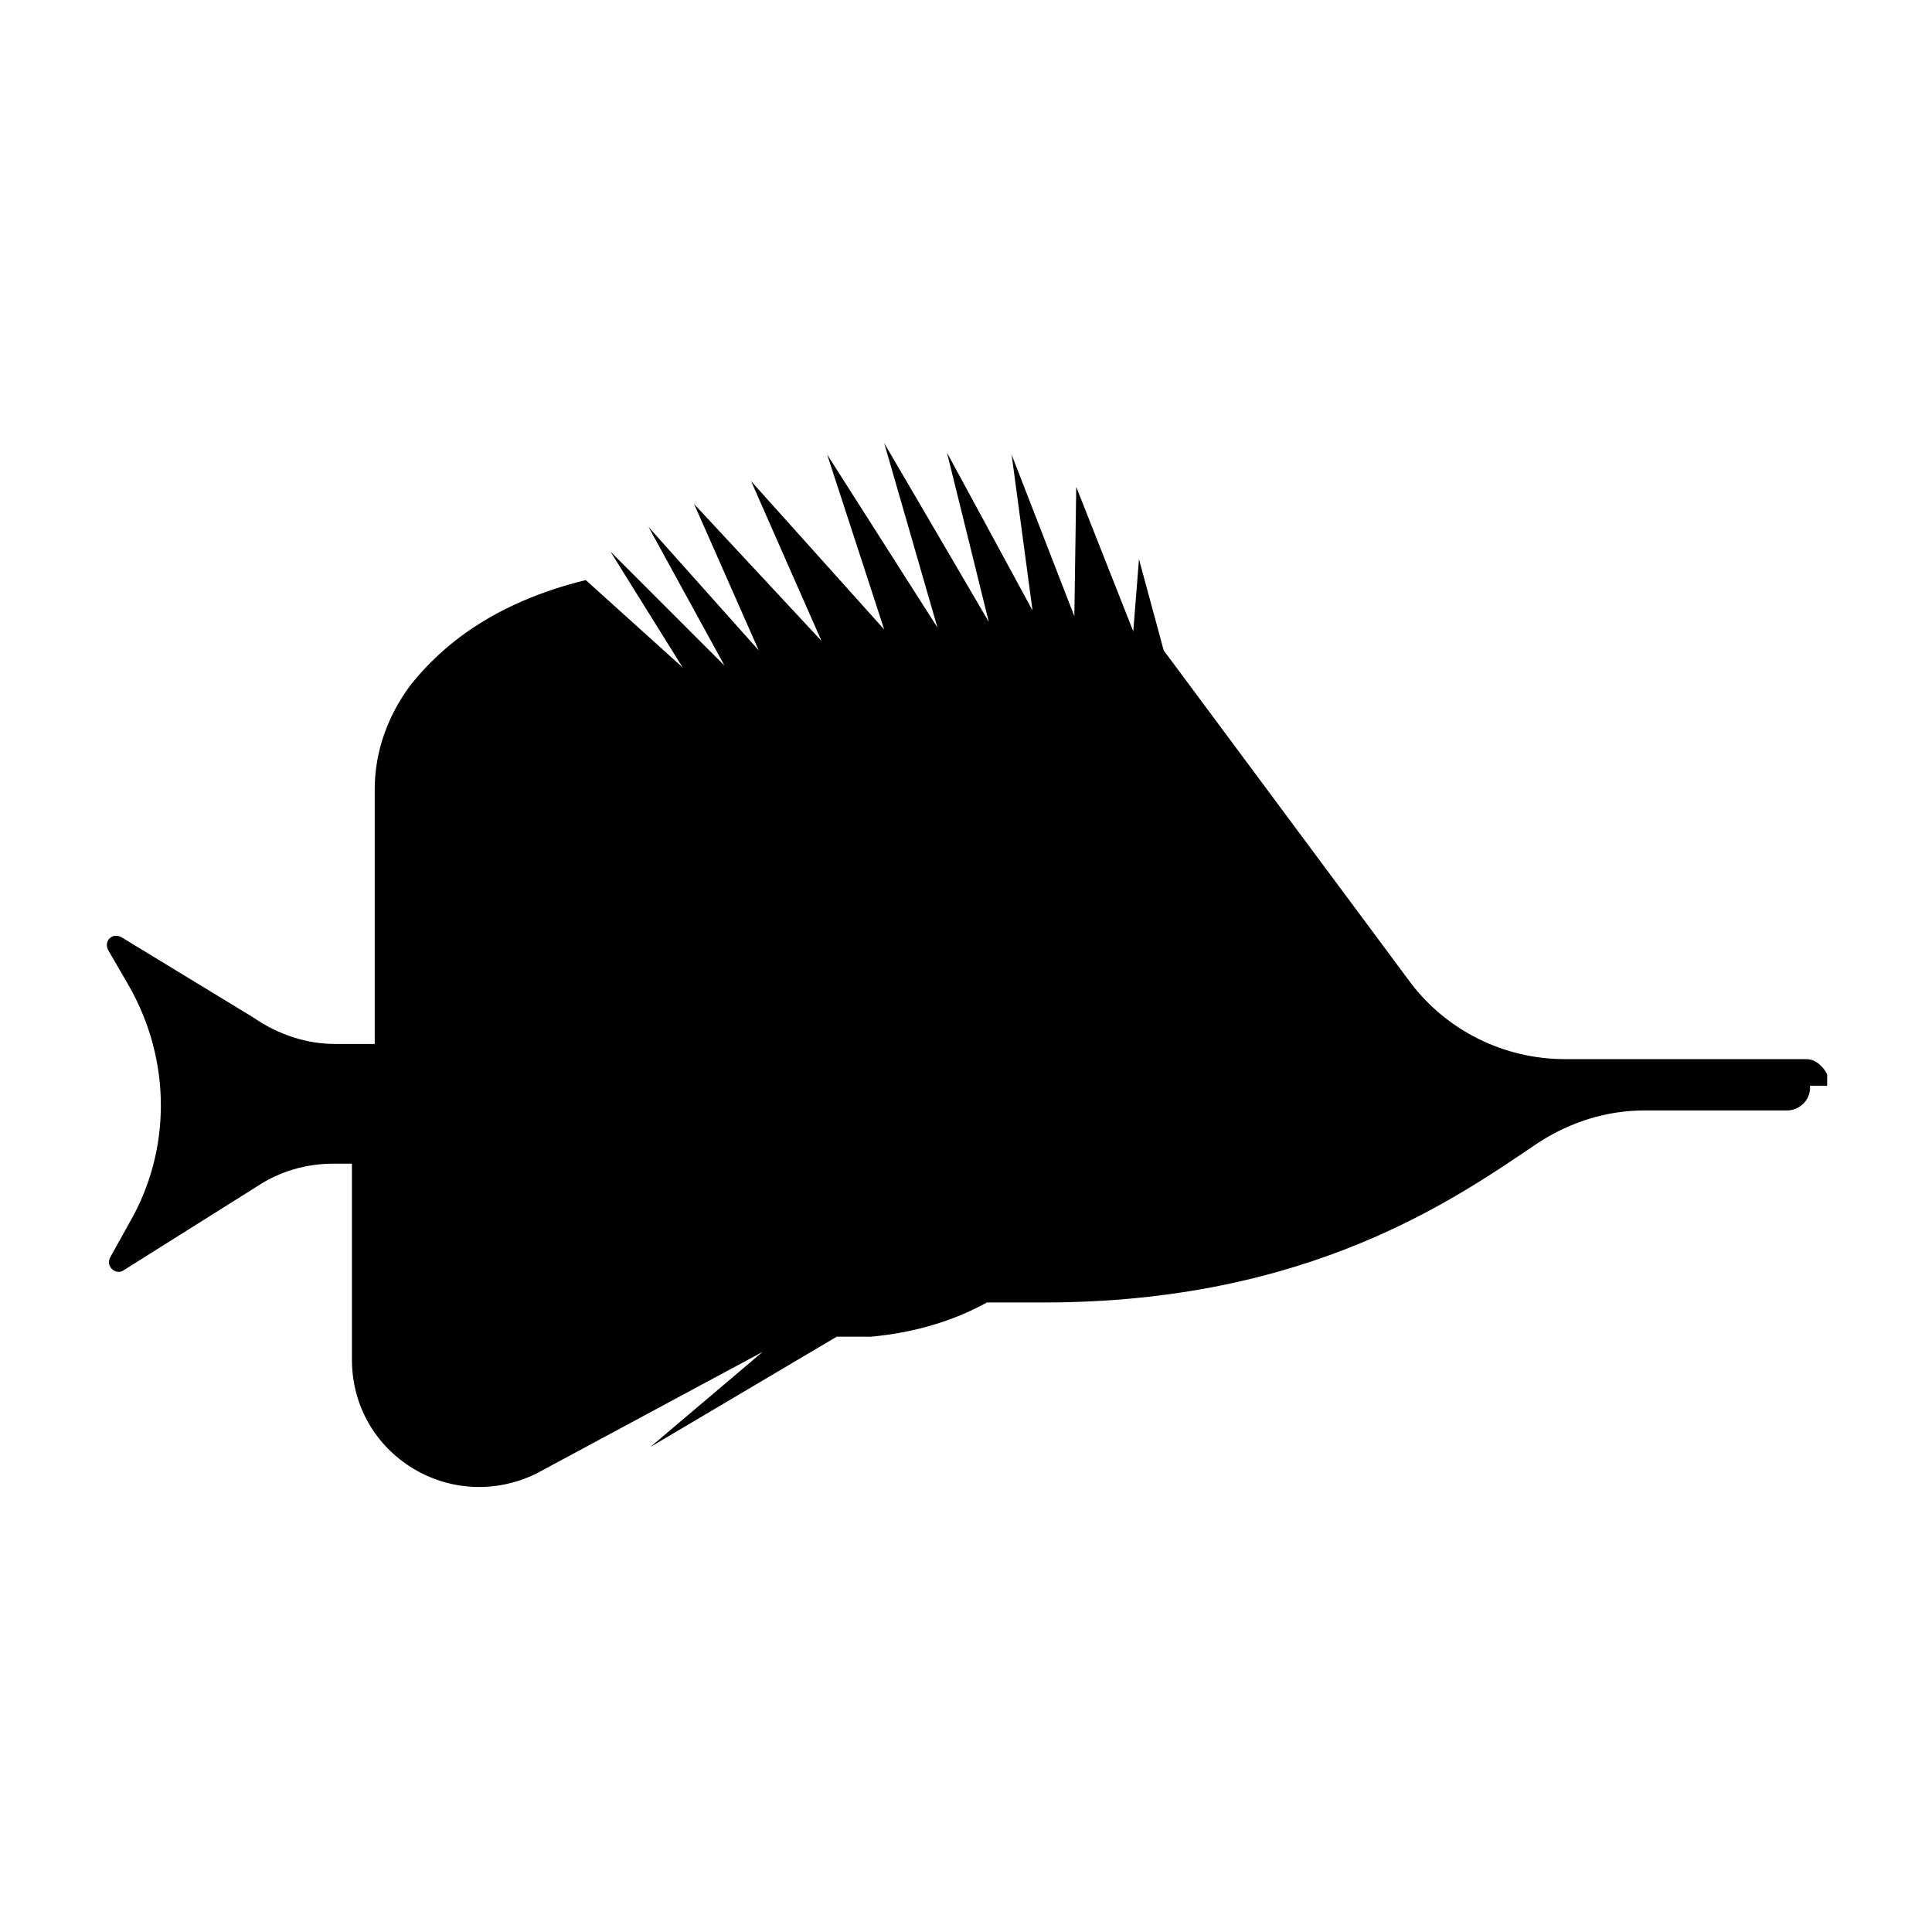<?xml version="1.0" encoding="UTF-8"?>
<!-- Uploaded to: ICON Repo, www.iconrepo.com, Generator: ICON Repo Mixer Tools -->
<svg fill="#000000" width="800px" height="800px" version="1.1" viewBox="144 144 512 512" xmlns="http://www.w3.org/2000/svg">
 <path d="m622.68 424.68h-63.984c-16.121 0-31.234-7.559-40.809-20.152l-65.496-88.168-6.551-24.184-1.512 19.145-15.113-38.289-0.504 34.258-16.625-42.824 5.543 41.312-22.672-41.812 11.082 44.84-27.711-47.359 14.105 48.871-29.223-45.848 15.113 46.352-35.266-39.297 18.641 42.32-33.754-36.273 17.129 38.793-29.223-32.746 20.152 36.777-30.23-30.23 19.145 30.73-25.684-23.172c-24.688 6.047-38.289 17.633-46.352 27.711-6.047 8.062-9.574 17.633-9.574 27.711v67.512h-10.578c-7.559 0-15.113-2.519-21.664-7.055l-34.762-21.16c-2.519-1.512-5.039 1.008-3.527 3.527l5.543 9.566c11.082 19.648 11.082 43.328 0 62.473l-5.039 9.07c-1.512 2.519 1.512 5.039 3.527 3.527l35.266-22.168c6.047-4.031 13.098-6.047 20.152-6.047h5.039v51.891c0 25.191 26.199 41.312 48.871 30.23l59.953-32.242-29.727 25.191 49.375-29.223h9.07c11.082-1.008 21.664-4.031 30.73-9.07h15.113c70.535 0 109.33-27.711 130.99-42.32 8.566-5.543 18.137-8.566 28.215-8.566h37.785c3.023 0 6.047-2.519 6.047-6.047v-0.504h4.535v-3.023c-1.016-2.012-3.027-4.027-5.547-4.027z"/>
</svg>